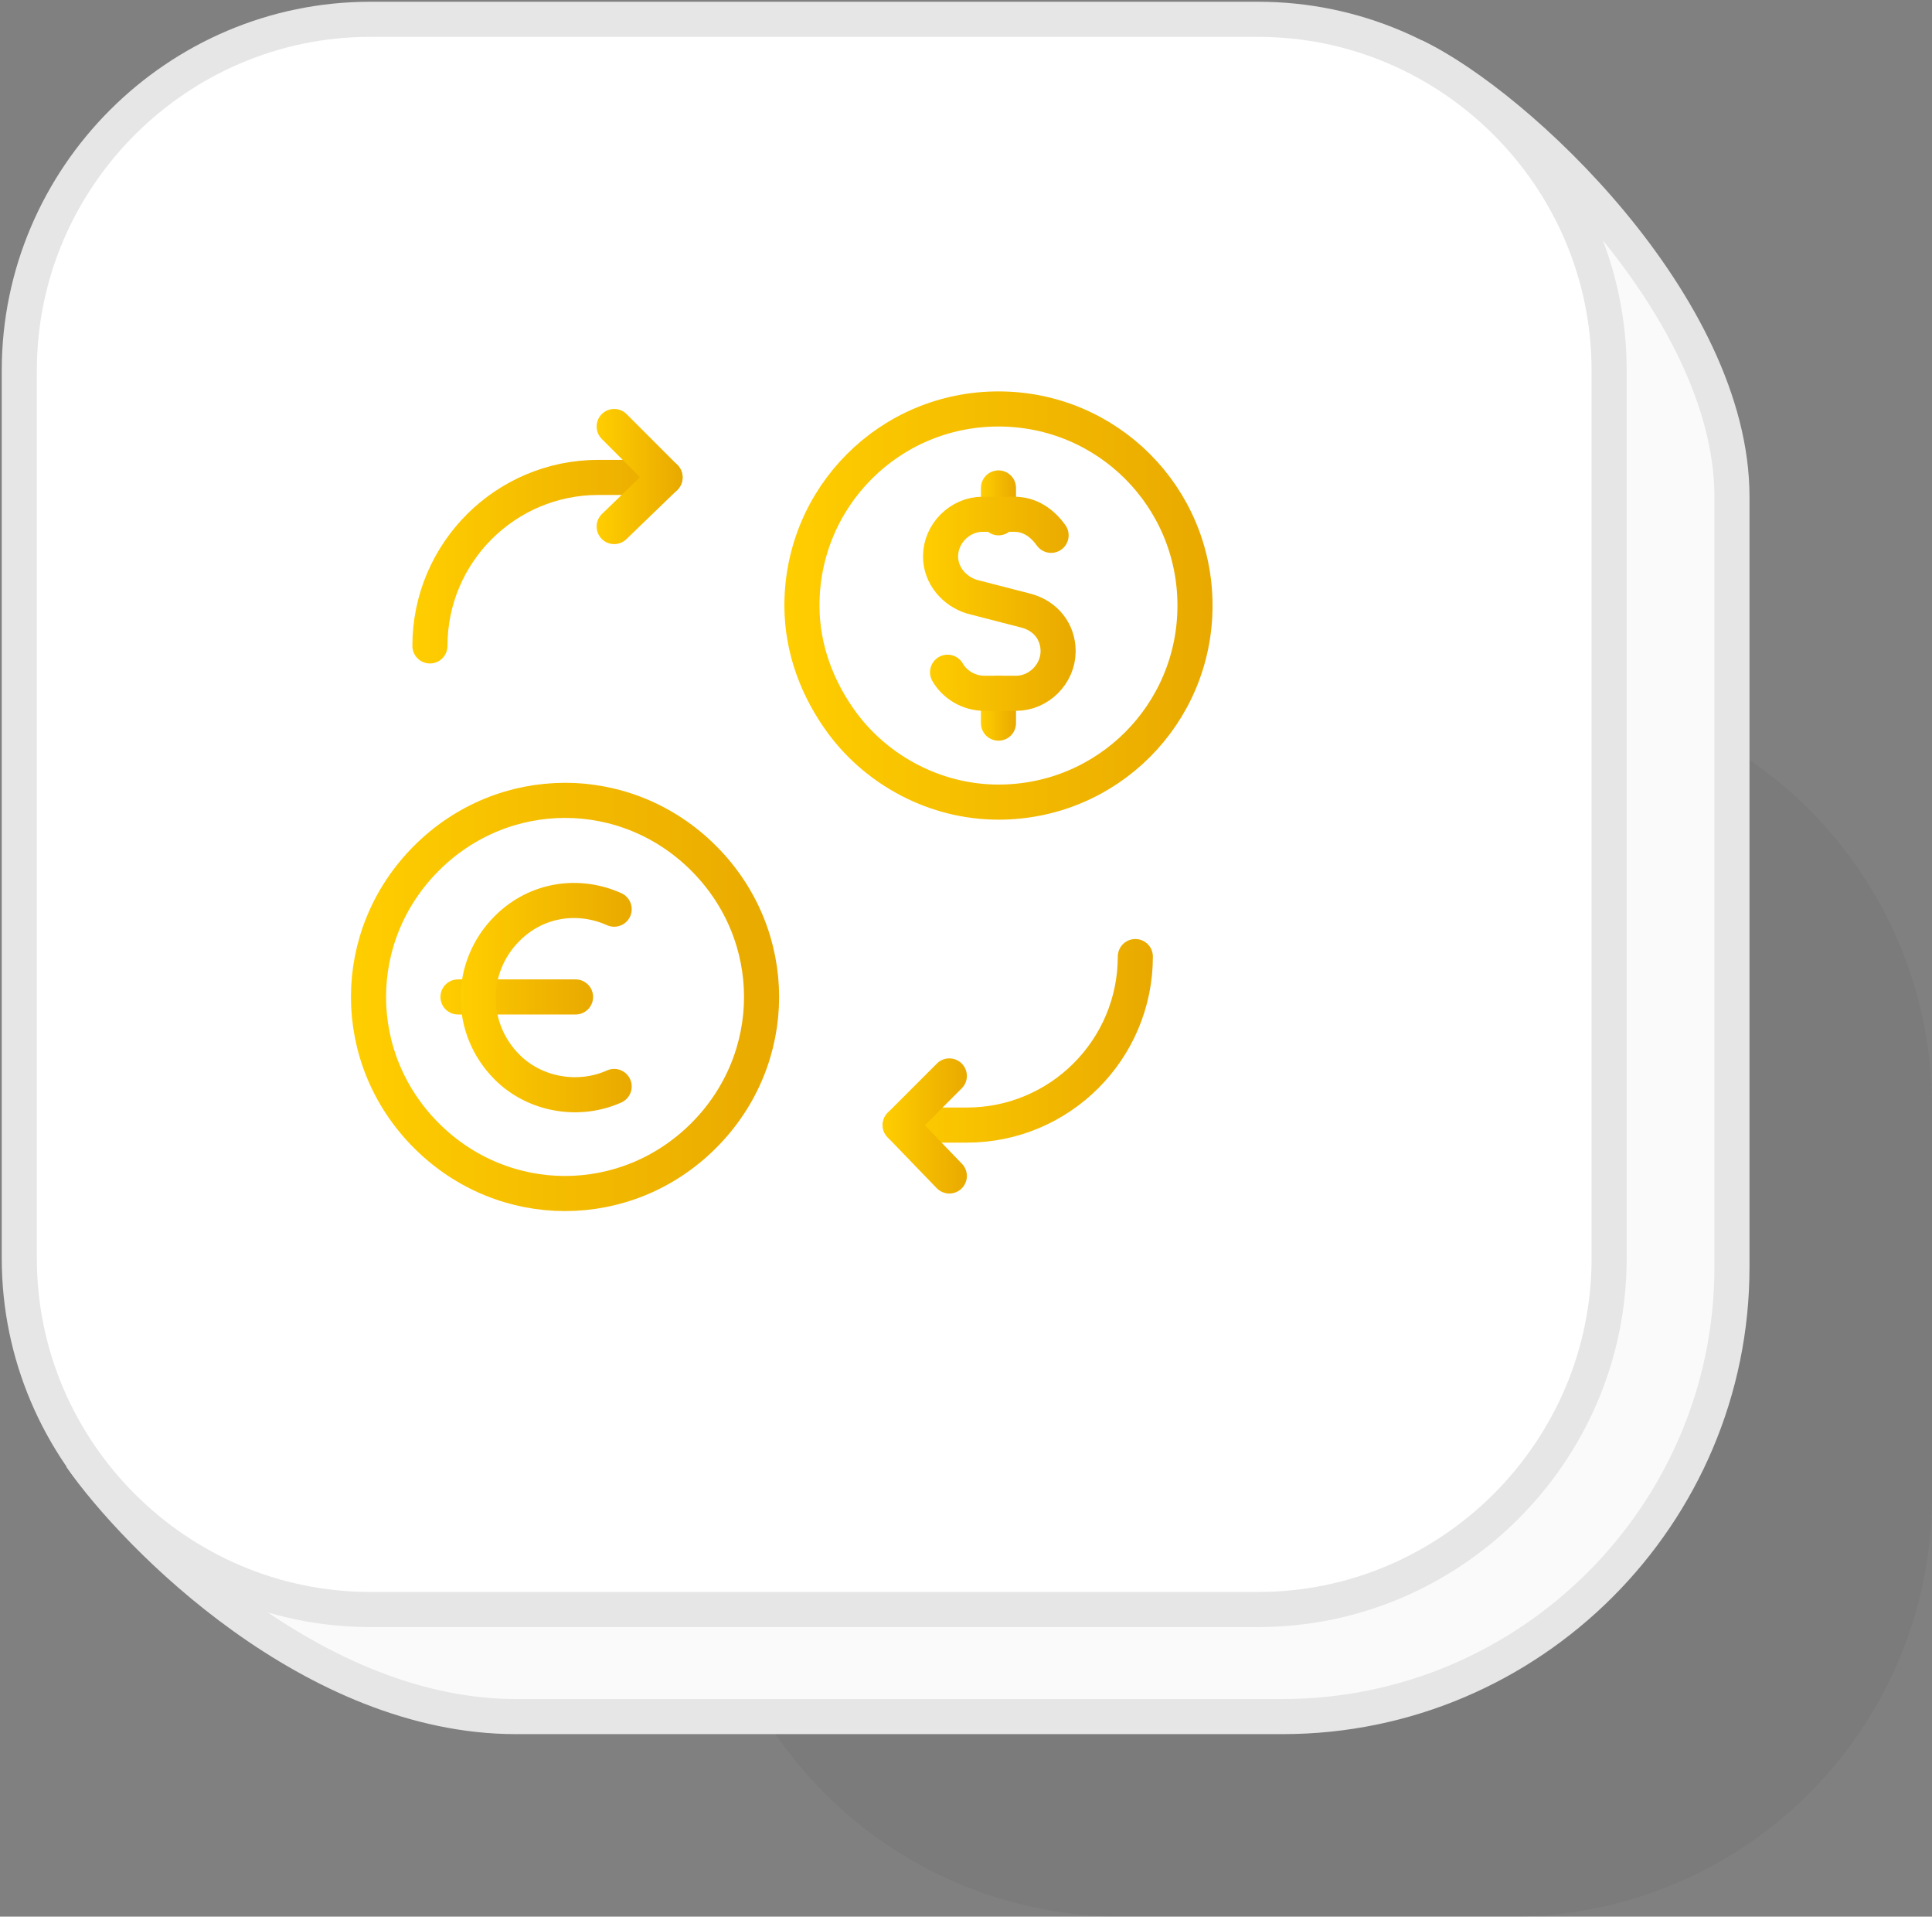 <?xml version="1.0" encoding="UTF-8"?> <!-- Generator: Adobe Illustrator 23.1.1, SVG Export Plug-In . SVG Version: 6.00 Build 0) --> <svg xmlns="http://www.w3.org/2000/svg" xmlns:xlink="http://www.w3.org/1999/xlink" id="Layer_1" x="0px" y="0px" viewBox="0 0 110.1 109.2" style="enable-background:new 0 0 110.1 109.2;" xml:space="preserve"><rect x="0" y="0" width="110.1" height="109.2" fill="#808080" stroke="none"/> <style type="text/css"> .st0{opacity:4.000000e-02;enable-background:new ;} .st1{fill:#FAFAFA;stroke:#E6E6E6;stroke-width:2;stroke-miterlimit:10;} .st2{fill:#FFFFFF;stroke:#E6E6E6;stroke-width:2;stroke-miterlimit:10;} .st3{fill:none;stroke:url(#SVGID_1_);stroke-width:2;stroke-linecap:round;stroke-linejoin:round;} .st4{fill:none;stroke:url(#SVGID_2_);stroke-width:2;stroke-linecap:round;stroke-linejoin:round;} .st5{fill:none;stroke:url(#SVGID_3_);stroke-width:2;stroke-linecap:round;stroke-linejoin:round;} .st6{fill:none;stroke:url(#SVGID_4_);stroke-width:2;stroke-linecap:round;stroke-linejoin:round;} .st7{fill:none;stroke:url(#SVGID_5_);stroke-width:2;stroke-linecap:round;stroke-linejoin:round;} .st8{fill:none;stroke:url(#SVGID_6_);stroke-width:2;stroke-linecap:round;stroke-linejoin:round;} .st9{fill:none;stroke:url(#SVGID_7_);stroke-width:2;stroke-linecap:round;stroke-linejoin:round;} .st10{fill:none;stroke:url(#SVGID_8_);stroke-width:2;stroke-linecap:round;stroke-linejoin:round;} .st11{fill:none;stroke:url(#SVGID_9_);stroke-width:2;stroke-linecap:round;stroke-linejoin:round;} .st12{fill:none;stroke:url(#SVGID_10_);stroke-width:2;stroke-linecap:round;stroke-linejoin:round;} .st13{fill:none;stroke:url(#SVGID_11_);stroke-width:2;stroke-linecap:round;stroke-linejoin:round;} </style> <g> <g id="Layer_2-2_6_"> <path class="st0" d="M64,39.1h22.1c13.3,0,24,10.7,24,24v22.1c0,13.3-10.7,24-24,24H64c-13.3,0-24-10.7-24-24V63.1 C40,49.8,50.7,39.1,64,39.1z"></path> <path class="st1" d="M80.6,3.2C86.5,6,98.7,17.5,98.7,28.3v43.9c0,14.1-11.5,25.6-25.6,25.6H29.4C17.9,97.8,7.8,87.6,4.6,83"></path> <path class="st2" d="M21.1,1.1h50.6c11,0,20,9,20,20v50.6c0,11-9,20-20,20H21.1c-11,0-20-9-20-20V21.1C1.1,10.1,10.1,1.1,21.1,1.1 z"></path> </g> </g> <linearGradient id="SVGID_1_" gradientUnits="userSpaceOnUse" x1="50.276" y1="59.364" x2="65.671" y2="59.364"> <stop offset="0" style="stop-color:#FFCE00"></stop> <stop offset="1" style="stop-color:#E9A900"></stop> </linearGradient> <path class="st3" d="M51.3,64.1h3.8c5.3,0,9.6-4.3,9.6-9.6"></path> <linearGradient id="SVGID_2_" gradientUnits="userSpaceOnUse" x1="50.276" y1="64.147" x2="55.147" y2="64.147"> <stop offset="0" style="stop-color:#FFCE00"></stop> <stop offset="1" style="stop-color:#E9A900"></stop> </linearGradient> <polyline class="st4" points="54.1,67 51.3,64.1 54.1,61.3 "></polyline> <linearGradient id="SVGID_3_" gradientUnits="userSpaceOnUse" x1="23.488" y1="31.934" x2="38.881" y2="31.934"> <stop offset="0" style="stop-color:#FFCE00"></stop> <stop offset="1" style="stop-color:#E9A900"></stop> </linearGradient> <path class="st5" d="M37.9,27.2h-3.8c-5.3,0-9.6,4.3-9.6,9.6"></path> <linearGradient id="SVGID_4_" gradientUnits="userSpaceOnUse" x1="34.013" y1="27.151" x2="38.882" y2="27.151"> <stop offset="0" style="stop-color:#FFCE00"></stop> <stop offset="1" style="stop-color:#E9A900"></stop> </linearGradient> <polyline class="st6" points="35,24.3 37.9,27.2 35,30 "></polyline> <linearGradient id="SVGID_5_" gradientUnits="userSpaceOnUse" x1="44.708" y1="34.508" x2="69.08" y2="34.508"> <stop offset="0" style="stop-color:#FFCE00"></stop> <stop offset="1" style="stop-color:#E9A900"></stop> </linearGradient> <path class="st7" d="M56.9,45.7c6.2,0,11.2-5,11.2-11.2c0-6.2-5-11.2-11.2-11.2c-6.2,0-11.2,5-11.2,11.2c0,2.5,0.9,4.8,2.3,6.7 C50,43.9,53.3,45.7,56.9,45.7z"></path> <linearGradient id="SVGID_6_" gradientUnits="userSpaceOnUse" x1="55.894" y1="28.636" x2="57.894" y2="28.636"> <stop offset="0" style="stop-color:#FFCE00"></stop> <stop offset="1" style="stop-color:#E9A900"></stop> </linearGradient> <line class="st8" x1="56.9" y1="29.5" x2="56.9" y2="27.8"></line> <linearGradient id="SVGID_7_" gradientUnits="userSpaceOnUse" x1="55.894" y1="40.38" x2="57.894" y2="40.38"> <stop offset="0" style="stop-color:#FFCE00"></stop> <stop offset="1" style="stop-color:#E9A900"></stop> </linearGradient> <line class="st9" x1="56.9" y1="39.5" x2="56.9" y2="41.2"></line> <linearGradient id="SVGID_8_" gradientUnits="userSpaceOnUse" x1="52.54" y1="34.511" x2="61.249" y2="34.511"> <stop offset="0" style="stop-color:#FFCE00"></stop> <stop offset="1" style="stop-color:#E9A900"></stop> </linearGradient> <path class="st10" d="M54,38.3c0.4,0.7,1.2,1.2,2.1,1.2h0.8h1c1.3,0,2.4-1.1,2.4-2.4c0-1.1-0.7-2-1.8-2.3l-3.1-0.8 c-1-0.3-1.8-1.2-1.8-2.3c0-1.3,1.1-2.4,2.4-2.4h1h0.8c0.9,0,1.6,0.5,2.1,1.2"></path> <linearGradient id="SVGID_9_" gradientUnits="userSpaceOnUse" x1="20.08" y1="56.79" x2="44.404" y2="56.79"> <stop offset="0" style="stop-color:#FFCE00"></stop> <stop offset="1" style="stop-color:#E9A900"></stop> </linearGradient> <path class="st11" d="M40.1,64.7c-4.4,4.4-11.4,4.4-15.8,0c-4.4-4.4-4.4-11.4,0-15.8c4.4-4.4,11.4-4.4,15.8,0 C44.5,53.3,44.5,60.3,40.1,64.7"></path> <linearGradient id="SVGID_10_" gradientUnits="userSpaceOnUse" x1="25.117" y1="56.789" x2="33.815" y2="56.789"> <stop offset="0" style="stop-color:#FFCE00"></stop> <stop offset="1" style="stop-color:#E9A900"></stop> </linearGradient> <line class="st12" x1="26.1" y1="56.8" x2="32.8" y2="56.8"></line> <linearGradient id="SVGID_11_" gradientUnits="userSpaceOnUse" x1="26.234" y1="56.788" x2="36.006" y2="56.788"> <stop offset="0" style="stop-color:#FFCE00"></stop> <stop offset="1" style="stop-color:#E9A900"></stop> </linearGradient> <path class="st13" d="M35,61.9c-2,0.9-4.5,0.5-6.1-1.1c-2.2-2.2-2.2-5.7,0-7.9c1.7-1.7,4.1-2,6.1-1.1"></path> </svg> 